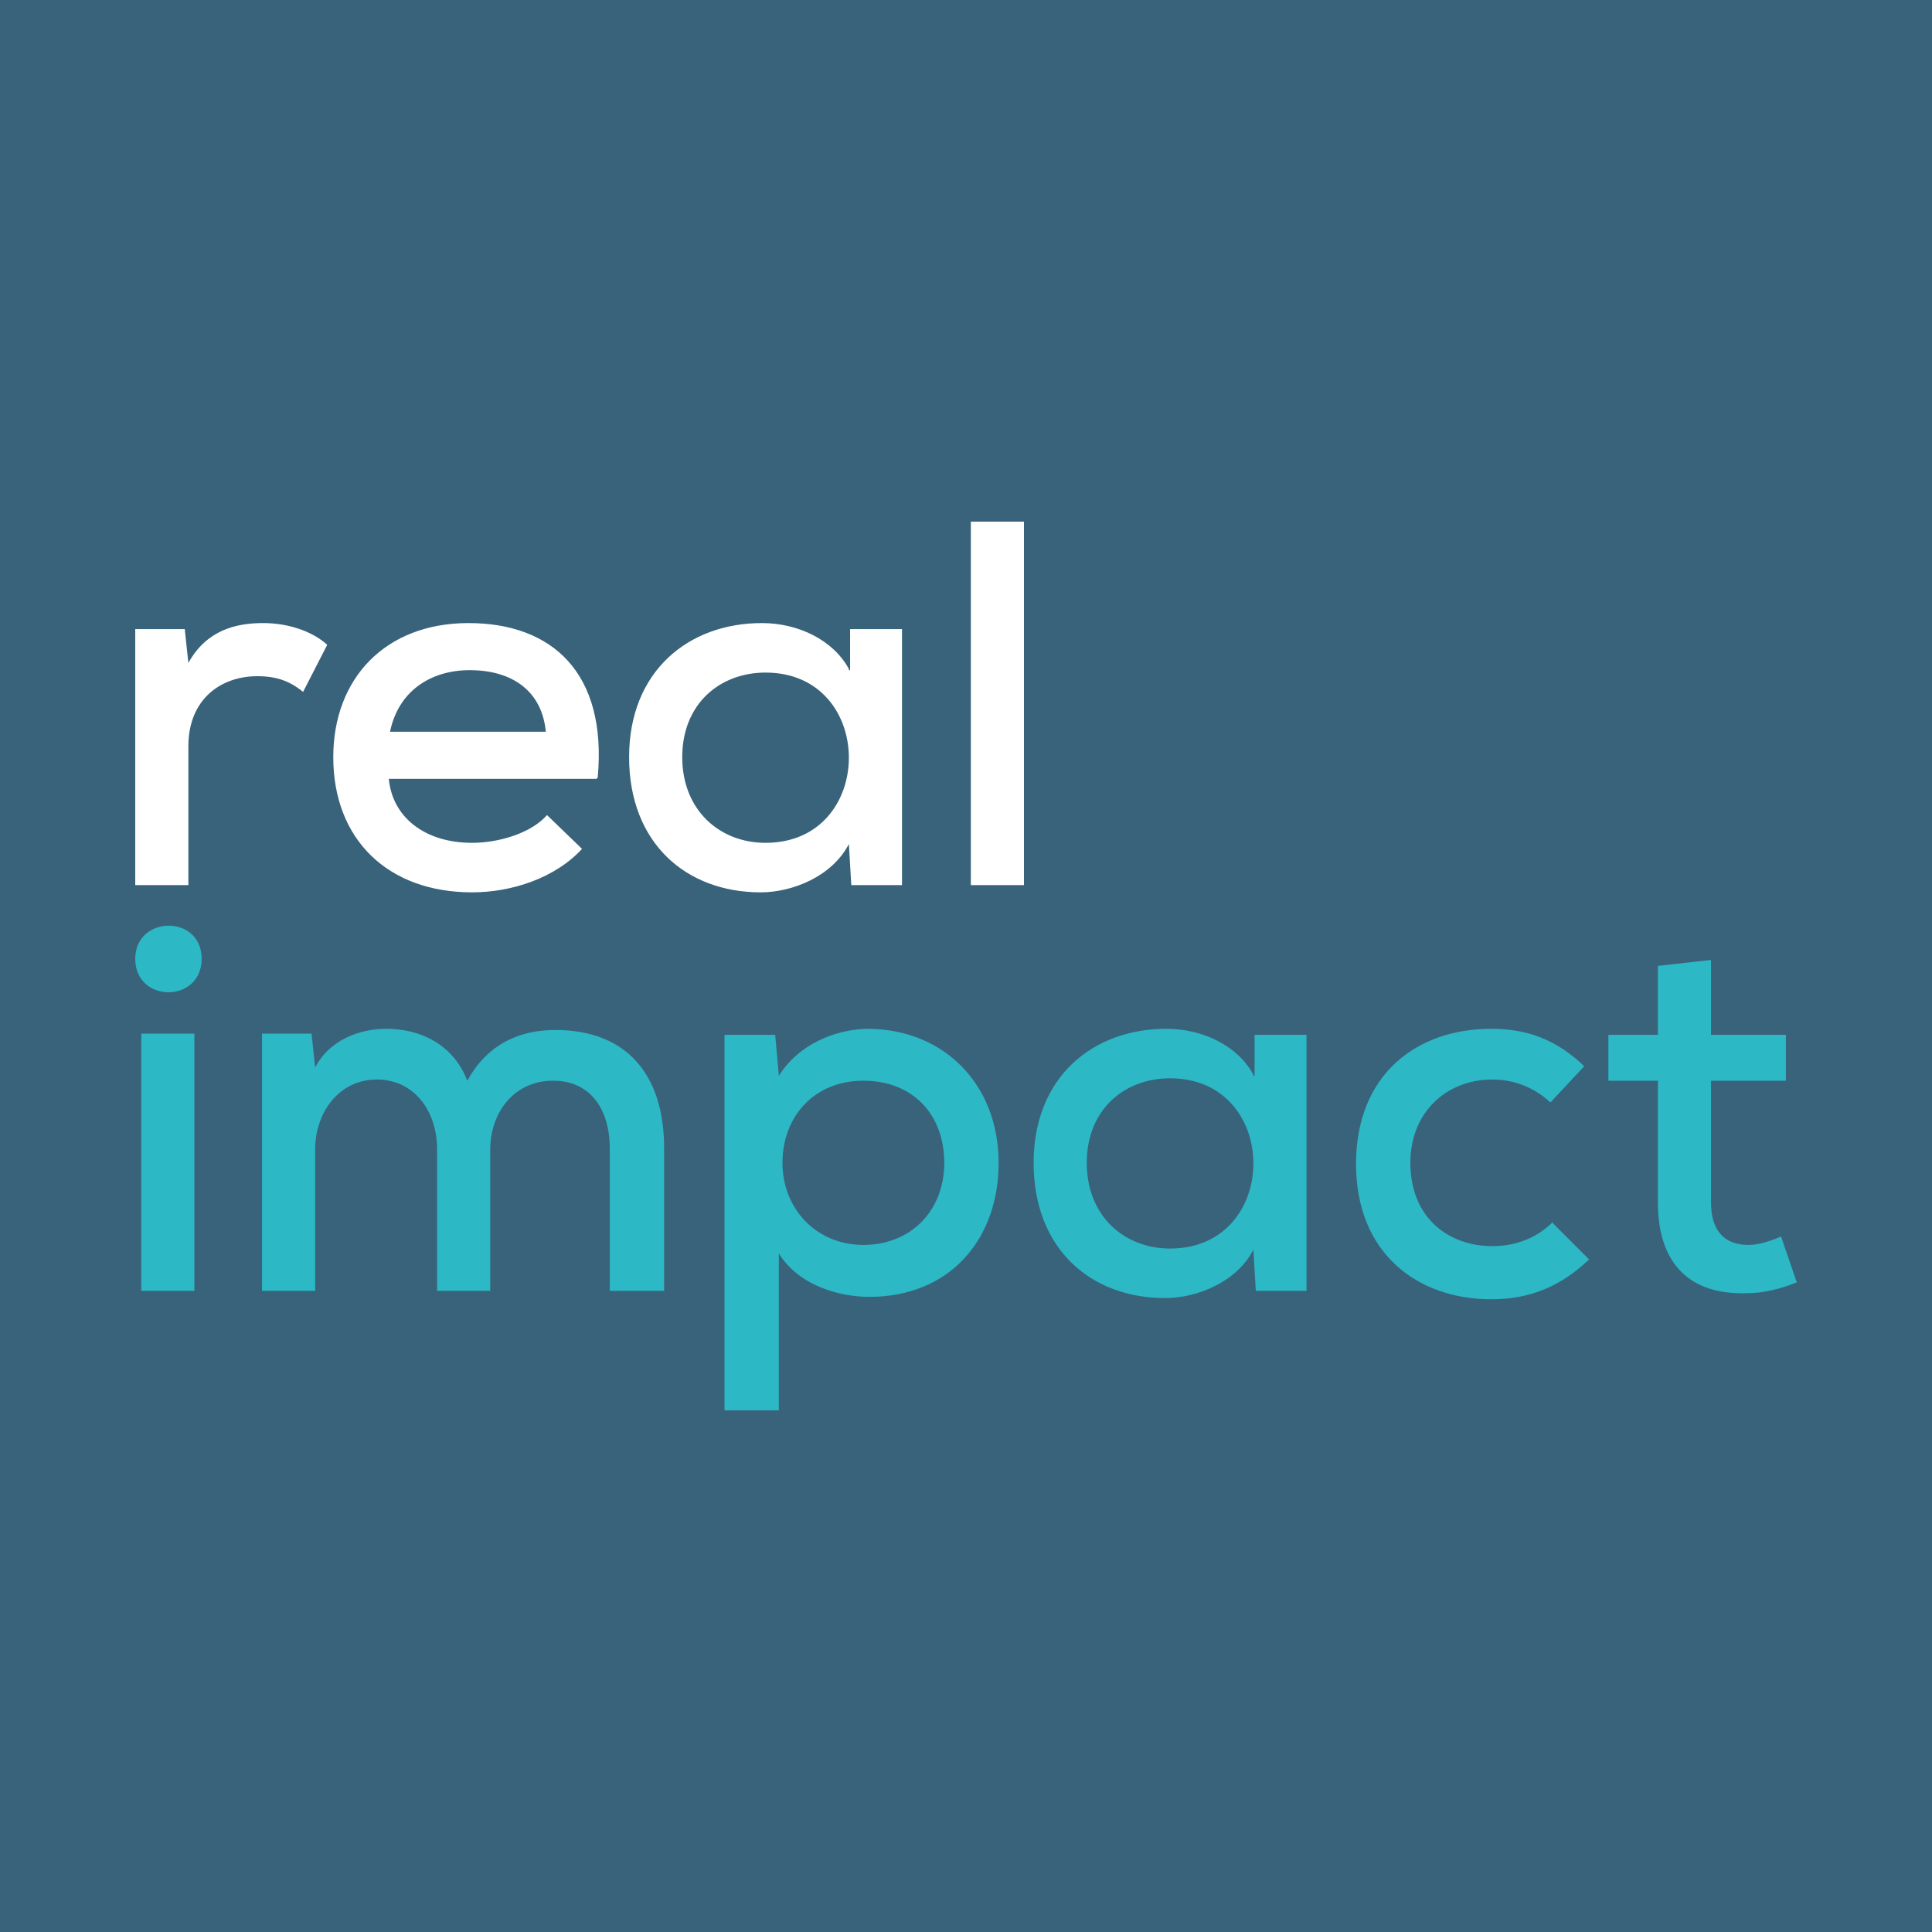 <svg xmlns="http://www.w3.org/2000/svg" id="conteudo" viewBox="0 0 16 16"><defs><style>      .cls-1 {        fill: #fff;      }      .cls-1, .cls-2 {        fill-rule: evenodd;      }      .cls-2 {        fill: #2db8c5;      }      .cls-3 {        fill: #39637b;      }    </style></defs><rect class="cls-3" width="16" height="16"></rect><g><path class="cls-1" d="M1.12,5.21v2.12h.44v-1.15c0-.39.27-.58.57-.58.16,0,.27.04.38.13l.2-.39c-.12-.11-.32-.18-.53-.18-.23,0-.47.06-.62.33l-.03-.28h-.41ZM4.95,6.44c.08-.87-.38-1.28-1.07-1.28s-1.12.46-1.12,1.11c0,.68.45,1.12,1.15,1.12.33,0,.69-.12.91-.36l-.29-.28c-.13.15-.4.23-.62.23-.39,0-.66-.21-.69-.53h1.72ZM3.23,6.06c.07-.34.34-.51.66-.51.36,0,.6.18.63.51h-1.29ZM7.03,5.54c-.13-.24-.42-.38-.72-.38-.61,0-1.1.4-1.1,1.11s.47,1.12,1.09,1.12c.26,0,.59-.13.73-.4l.02.34h.42v-2.12h-.43v.34h-.01ZM6.34,5.57c.92,0,.92,1.41,0,1.41-.38,0-.69-.27-.69-.71s.31-.7.69-.7h0ZM8.04,4.32v3.01h.44v-3.01h-.44Z"></path><path class="cls-2" d="M1.61,8.56v2.13h-.44v-2.13h.44ZM1.12,7.94c0,.37.55.37.55,0s-.55-.36-.55,0h0ZM4.06,10.69v-1.17c0-.31.2-.57.52-.57s.47.25.47.56v1.18h.45v-1.18c0-.61-.31-.98-.9-.98-.29,0-.56.11-.73.42-.12-.31-.4-.43-.67-.43-.22,0-.47.09-.59.32l-.03-.28h-.41v2.13h.44v-1.17c0-.31.2-.58.51-.58s.5.26.5.58v1.17h.45ZM7.15,10.31c-.39,0-.67-.3-.67-.68s.26-.68.67-.68.67.28.67.68-.28.68-.67.68h0ZM6.45,11.68v-1.3c.16.26.49.36.75.36.66,0,1.07-.47,1.07-1.11s-.44-1.1-1.07-1.11c-.28,0-.59.13-.75.39l-.03-.34h-.42v3.11h.44ZM10.38,8.9c-.13-.24-.42-.38-.72-.38-.61,0-1.1.4-1.1,1.11s.47,1.12,1.09,1.12c.26,0,.59-.13.73-.4l.02.34h.42v-2.12h-.43v.34h-.01ZM9.69,8.93c.92,0,.92,1.41,0,1.41-.38,0-.69-.27-.69-.71s.31-.7.69-.7h0ZM12.86,10.12c-.14.14-.32.2-.5.2-.37,0-.68-.24-.68-.69,0-.42.3-.69.68-.69.17,0,.34.06.48.19l.28-.3c-.23-.22-.47-.31-.77-.31-.62,0-1.12.38-1.12,1.12s.51,1.12,1.12,1.12c.31,0,.57-.1.81-.33l-.3-.3h0ZM13.73,8v.57h-.41v.38h.41v1.01c0,.5.26.76.72.75.15,0,.28-.03.43-.09l-.13-.38c-.09.04-.19.07-.27.07-.21,0-.31-.13-.31-.35v-1.01h.62v-.38h-.62v-.62l-.45.05Z"></path></g></svg>